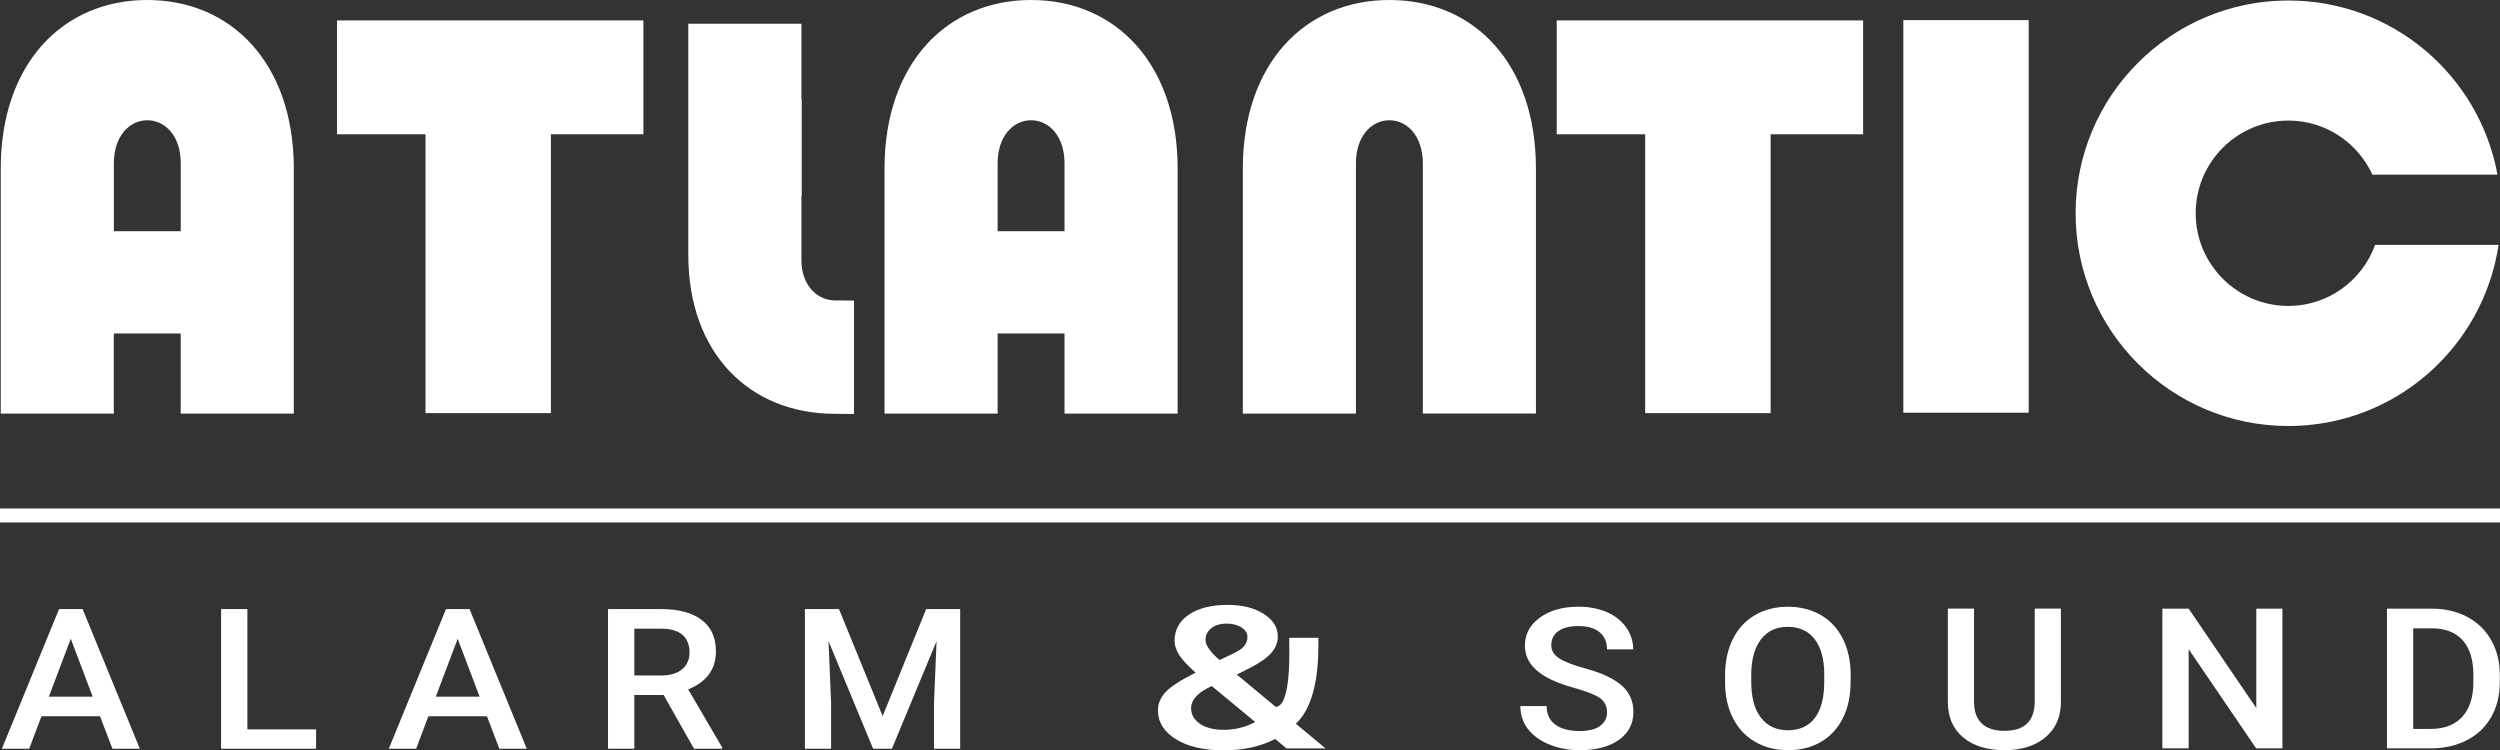 <svg xmlns="http://www.w3.org/2000/svg" preserveAspectRatio='xMinYMin' version="1.1" viewBox="0 0 399.17 119.8">
  <rect x="0" y="0" width="399.17" height="119.8" fill="#333333" stroke="none"/>
  <defs>
    <style>
      .cls-1 {
        fill: #fff;
      }
    </style>
  </defs>
  <g>
    <g>
      <g>
        <g>
          <path class="cls-1" d="M303.9,65.9V3.21h20.02v62.69h-20.02Z"/>
          <path class="cls-1" d="M46.91,26.9v39.14h-18.06v-12.8h-10.68v12.8H.12V26.9C.12,10.2,10.01,0,23.51,0s23.4,10.2,23.4,26.9ZM18.18,36.91h10.68v-10.85c0-4.36-2.51-6.86-5.34-6.86s-5.34,2.51-5.34,6.86v10.85Z"/>
          <path class="cls-1" d="M188.03,26.9v39.14h-18.06v-12.8h-10.68v12.8h-18.06V26.9c0-16.7,9.89-26.9,23.4-26.9s23.4,10.2,23.4,26.9ZM159.29,36.91h10.68v-10.85c0-4.36-2.51-6.86-5.34-6.86s-5.34,2.51-5.34,6.86v10.85Z"/>
          <polygon class="cls-1" points="87.96 3.26 67.94 3.26 53.81 3.26 53.81 21.44 66.47 21.44 66.47 21.44 67.94 21.44 67.94 65.96 87.96 65.96 87.96 21.44 89.77 21.44 89.77 21.44 102.73 21.44 102.73 3.26 87.96 3.26"/>
          <polygon class="cls-1" points="282.71 3.26 262.68 3.26 248.56 3.26 248.56 21.44 261.22 21.44 261.22 21.44 262.68 21.44 262.68 65.96 282.71 65.96 282.71 21.44 284.51 21.44 284.51 21.44 297.48 21.44 297.48 3.26 282.71 3.26"/>
          <path class="cls-1" d="M127.96,41.48v-10.23h.05v-15.39h-.05V3.79h-18.06v36.91c0,15.75,9.81,25.37,23.4,25.37,1.04,0,3.06.03,3.06.03v-18.11s-1.94,0-3.06-.02c-2.82-.05-5.34-2.36-5.34-6.47Z"/>
          <path class="cls-1" d="M221.84,0c-13.51,0-23.4,10.2-23.4,26.9v39.14h18.06V26.06c0-4.36,2.51-6.86,5.34-6.86s5.34,2.51,5.34,6.86v39.97h18.06V26.9c0-16.7-9.81-26.9-23.4-26.9Z"/>
          <path class="cls-1" d="M379.23,39.11c-2.07,5.67-7.47,9.74-13.85,9.74-8.17,0-14.8-6.63-14.8-14.8s6.63-14.8,14.8-14.8c5.97,0,11.08,3.55,13.42,8.64h19.97C395.87,12.07,382.04.08,365.38.08c-18.76,0-33.97,15.21-33.97,33.97s15.21,33.97,33.97,33.97c17.04,0,31.11-12.56,33.56-28.92h-19.7Z"/>
        </g>
        <g>
          <g>
            <path class="cls-1" d="M15.98,114.36H6.62l-1.96,5.19H.3l9.13-22.3h3.76l9.14,22.3h-4.38l-1.98-5.19ZM7.8,111.24h7l-3.5-9.25-3.5,9.25Z"/>
            <path class="cls-1" d="M39.5,116.46h10.97v3.09h-15.17v-22.3h4.2v19.21Z"/>
            <path class="cls-1" d="M77.76,114.36h-9.36l-1.96,5.19h-4.36l9.13-22.3h3.76l9.14,22.3h-4.38l-1.98-5.19ZM69.58,111.24h7l-3.5-9.25-3.5,9.25Z"/>
            <path class="cls-1" d="M105.96,110.97h-4.68v8.58h-4.2v-22.3h8.5c2.79,0,4.94.58,6.46,1.73,1.52,1.16,2.27,2.83,2.27,5.01,0,1.49-.39,2.74-1.17,3.75s-1.87,1.78-3.26,2.32l5.43,9.29v.2h-4.5l-4.85-8.58ZM101.28,107.85h4.31c1.42,0,2.52-.33,3.32-.99.79-.66,1.19-1.56,1.19-2.7s-.37-2.12-1.1-2.77c-.74-.65-1.83-.99-3.29-1.01h-4.43v7.47Z"/>
            <path class="cls-1" d="M133.96,97.25l6.97,17.09,6.95-17.09h5.43v22.3h-4.18v-7.35l.41-9.83-7.13,17.18h-3l-7.12-17.17.41,9.82v7.35h-4.18v-22.3h5.44Z"/>
          </g>
          <g>
            <path class="cls-1" d="M256.59,113.74c0-.98-.37-1.73-1.12-2.27-.74-.53-2.09-1.07-4.04-1.61-1.95-.54-3.5-1.14-4.65-1.81-2.2-1.27-3.3-2.94-3.3-4.99,0-1.8.79-3.28,2.38-4.44s3.65-1.75,6.18-1.75c1.68,0,3.18.29,4.5.86,1.32.57,2.35,1.38,3.1,2.44.75,1.06,1.13,2.23,1.13,3.51h-4.18c0-1.16-.4-2.07-1.18-2.73-.79-.66-1.92-.99-3.4-.99-1.37,0-2.44.27-3.19.81-.76.54-1.13,1.3-1.13,2.27,0,.82.41,1.5,1.23,2.05.82.55,2.17,1.08,4.05,1.59,1.88.51,3.39,1.1,4.53,1.76,1.14.66,1.98,1.41,2.51,2.27.53.85.79,1.85.79,2.99,0,1.86-.77,3.33-2.31,4.43-1.54,1.1-3.64,1.65-6.28,1.65-1.75,0-3.35-.3-4.82-.9-1.47-.6-2.6-1.42-3.42-2.47-.81-1.05-1.22-2.28-1.22-3.67h4.2c0,1.27.45,2.25,1.36,2.94.9.69,2.21,1.04,3.9,1.04,1.46,0,2.56-.27,3.29-.82s1.1-1.27,1.1-2.17Z"/>
            <path class="cls-1" d="M295.48,108.91c0,2.19-.41,4.1-1.23,5.75-.82,1.65-1.99,2.91-3.51,3.8s-3.27,1.32-5.25,1.32-3.7-.44-5.23-1.32c-1.53-.88-2.72-2.14-3.55-3.78-.84-1.63-1.26-3.51-1.27-5.65v-1.25c0-2.18.42-4.1,1.25-5.76.84-1.66,2.01-2.94,3.54-3.82,1.52-.88,3.27-1.32,5.24-1.32s3.71.44,5.23,1.31,2.7,2.13,3.53,3.77,1.25,3.54,1.26,5.72v1.24ZM291.28,107.75c0-2.47-.51-4.36-1.52-5.68-1.01-1.32-2.45-1.98-4.31-1.98s-3.24.66-4.26,1.97c-1.02,1.31-1.55,3.17-1.57,5.57v1.29c0,2.45.51,4.34,1.55,5.68,1.03,1.34,2.47,2,4.31,2s3.29-.65,4.29-1.96,1.5-3.22,1.5-5.73v-1.16Z"/>
            <path class="cls-1" d="M329.06,97.18v14.9c0,2.37-.82,4.25-2.46,5.63-1.64,1.38-3.83,2.07-6.56,2.07s-4.96-.68-6.59-2.04c-1.63-1.36-2.44-3.26-2.44-5.68v-14.89h4.18v14.92c0,1.49.41,2.63,1.23,3.42.82.79,2.03,1.18,3.62,1.18,3.23,0,4.84-1.57,4.84-4.72v-14.8h4.18Z"/>
            <path class="cls-1" d="M364.43,119.48h-4.2l-10.77-15.82v15.82h-4.2v-22.3h4.2l10.8,15.88v-15.88h4.17v22.3Z"/>
            <path class="cls-1" d="M381.12,119.48v-22.3h7.14c2.13,0,4.03.44,5.68,1.32s2.94,2.12,3.84,3.74c.91,1.61,1.36,3.46,1.36,5.55v1.12c0,2.11-.46,3.97-1.37,5.57-.91,1.6-2.21,2.84-3.9,3.71-1.69.87-3.62,1.3-5.8,1.3h-6.95ZM385.31,100.31v16.08h2.74c2.2,0,3.89-.64,5.07-1.91,1.18-1.27,1.78-3.1,1.8-5.47v-1.24c0-2.42-.57-4.27-1.71-5.54s-2.79-1.91-4.96-1.91h-2.94Z"/>
          </g>
          <path class="cls-1" d="M184.89,113.39c0-1.04.4-2,1.21-2.88.81-.87,2.41-1.91,4.8-3.11-1.25-1.11-2.13-2.05-2.62-2.82-.49-.78-.74-1.53-.74-2.25,0-1.77.77-3.17,2.3-4.2,1.53-1.03,3.59-1.55,6.19-1.55,2.34,0,4.26.48,5.76,1.45s2.24,2.16,2.24,3.59c0,.94-.34,1.81-1.02,2.6-.68.79-1.79,1.58-3.34,2.37l-2.19,1.12,6.21,5.15c2.58-.1,2.15-9.49,2.15-11.02h4.66c0,2.78.19,10.11-3.59,13.72l4.73,3.93h-6.23l-1.81-1.51c-2.3,1.21-5.04,1.82-8.22,1.82s-5.73-.59-7.64-1.78c-1.91-1.19-2.86-2.73-2.86-4.64ZM195.4,116.53c1.79,0,3.46-.42,5.02-1.25l-6.94-5.74-.68.33c-1.75.93-2.62,1.99-2.62,3.19,0,1.03.47,1.87,1.42,2.51.95.64,2.21.96,3.8.96ZM192.48,102.16c0,.86.75,1.93,2.25,3.23l2.42-1.16.68-.38c.9-.56,1.35-1.28,1.35-2.16,0-.58-.31-1.08-.94-1.5-.63-.41-1.42-.62-2.38-.62-1.03,0-1.85.25-2.46.74s-.92,1.11-.92,1.85Z"/>
        </g>
        <g>
          <line class="cls-1" y1="82.31" x2="399.17" y2="82.31"/>
          <rect class="cls-1" x="0" y="81.19" width="399.17" height="2.23"/>
        </g>
      </g>
    </g>
  </g>
</svg>